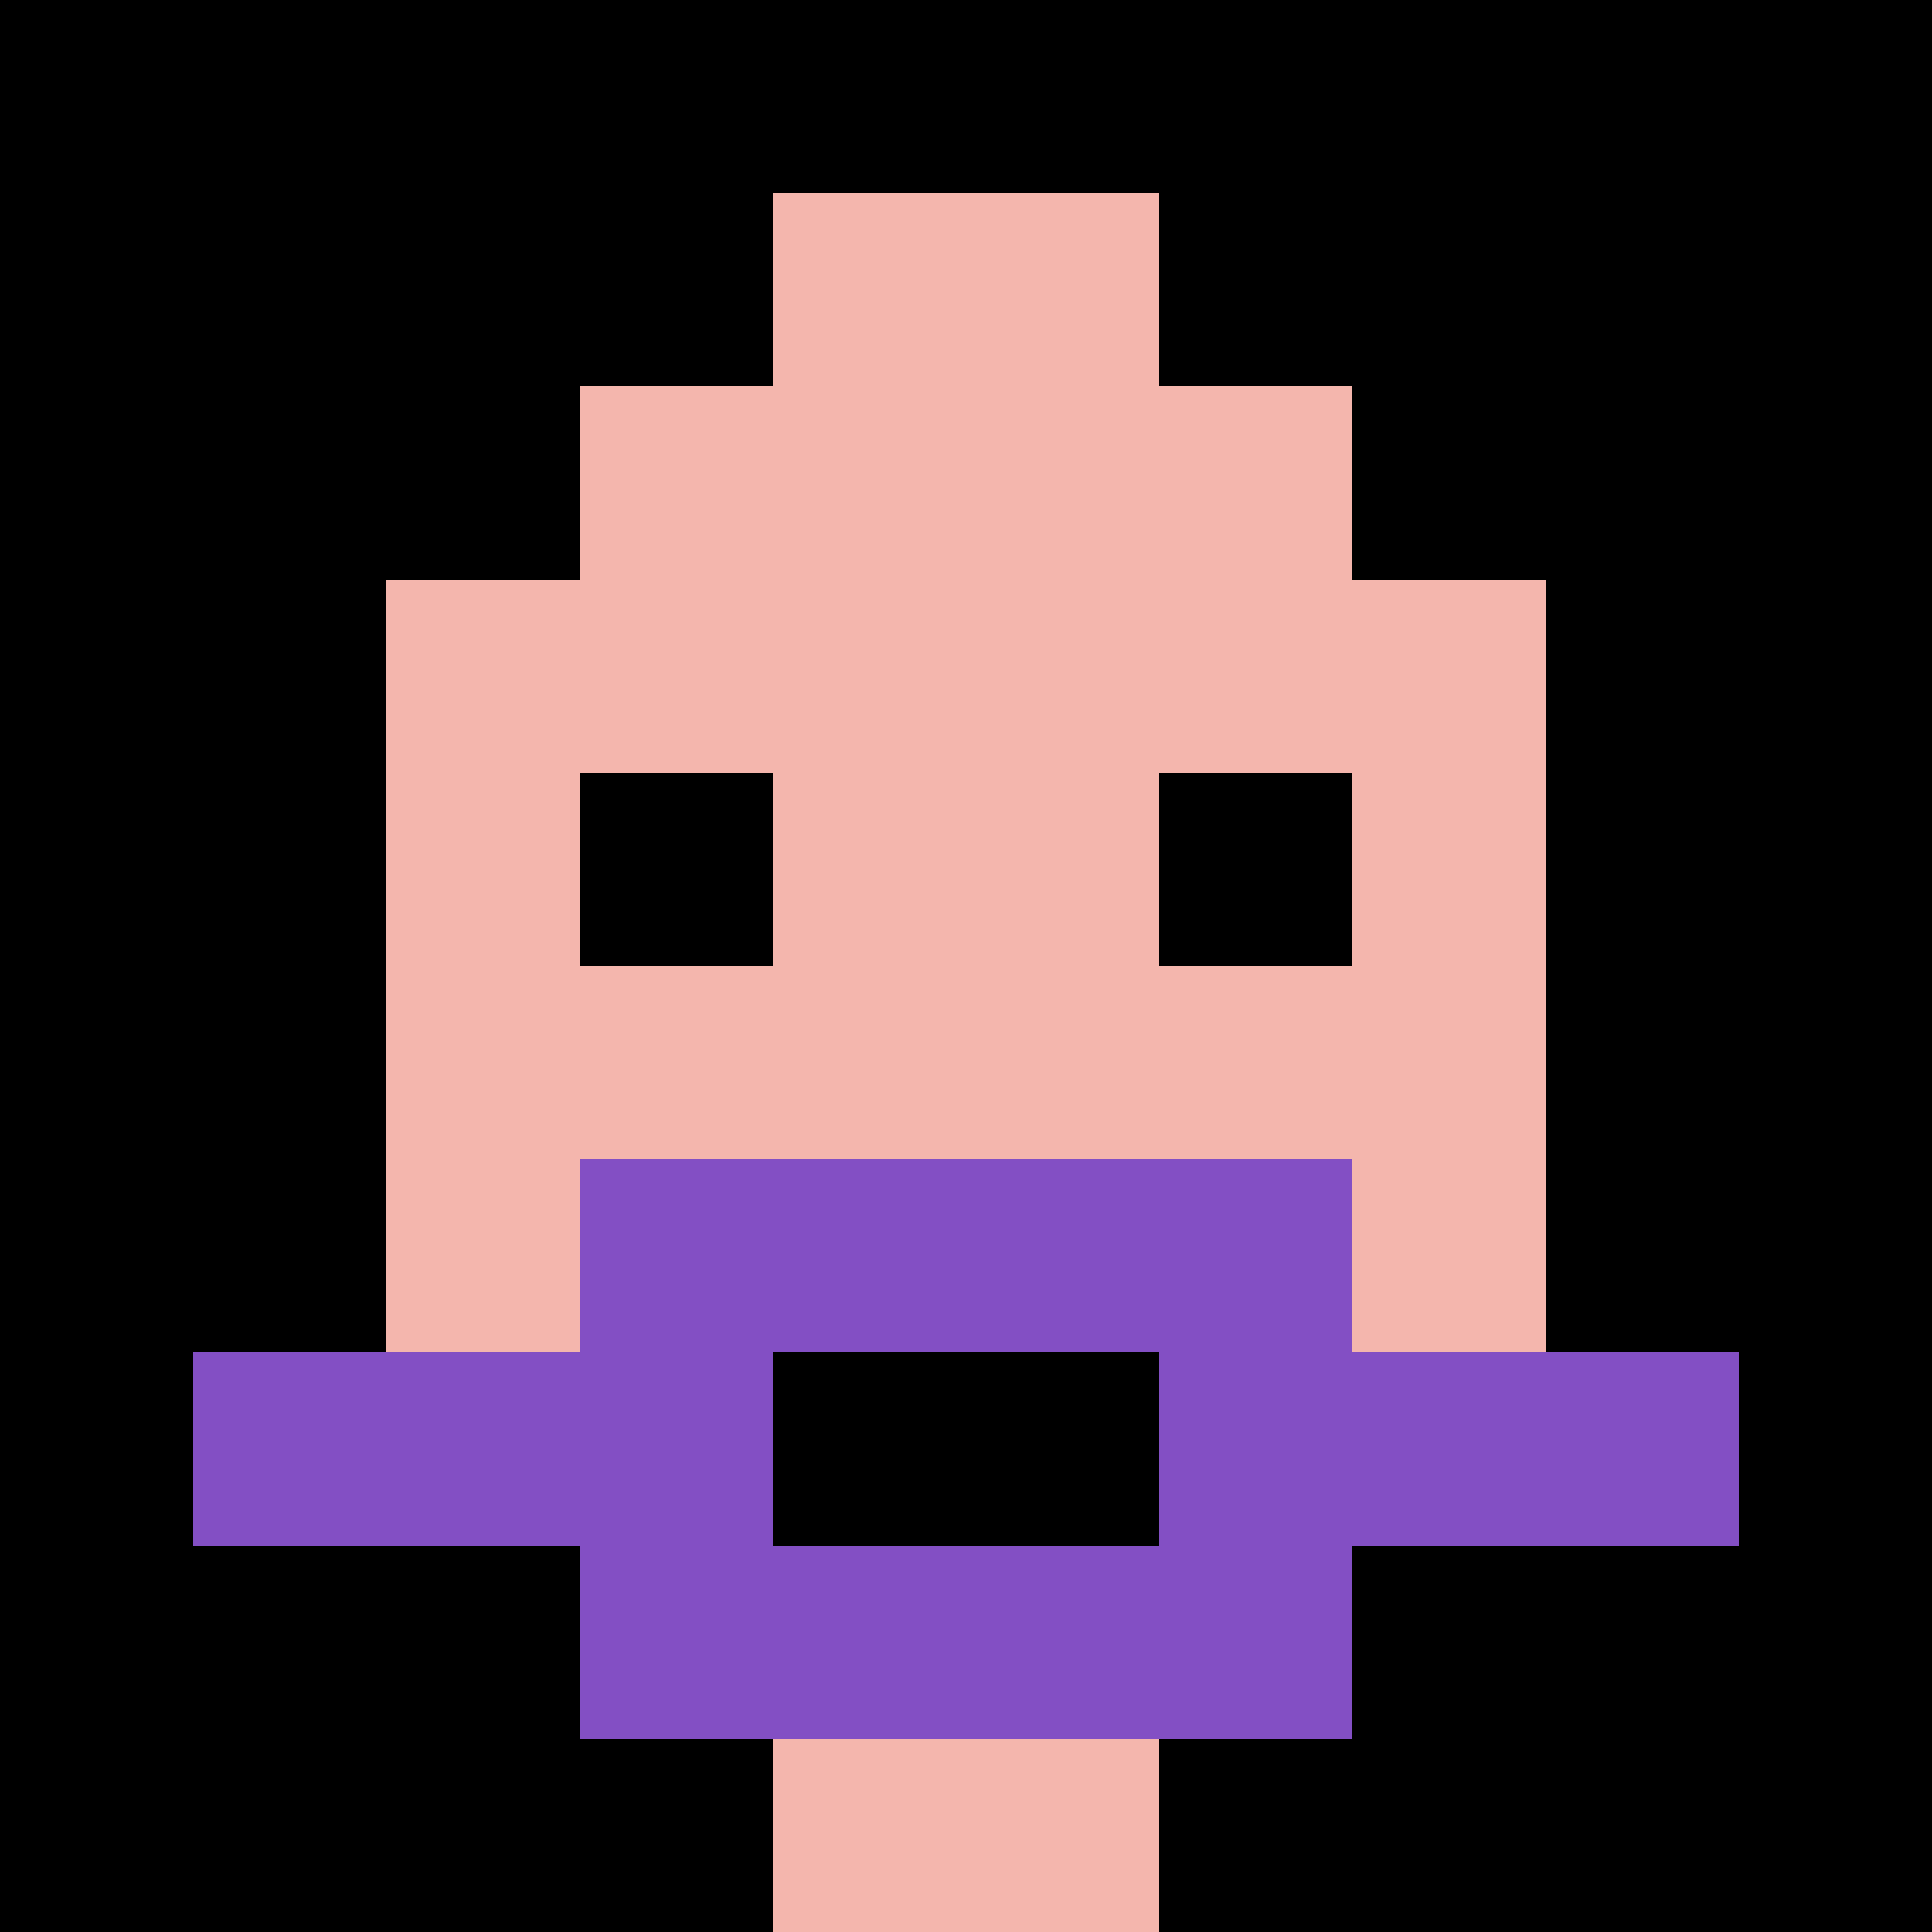 <svg xmlns="http://www.w3.org/2000/svg" version="1.1" width="734" height="734"><title>'goose-pfp-10059' by Dmitri Cherniak</title><desc>seed=10059
backgroundColor=#ffffff
padding=20
innerPadding=0
timeout=500
dimension=1
border=false
Save=function(){return n.handleSave()}
frame=8

Rendered at Wed Oct 04 2023 08:11:35 GMT+0800 (中国标准时间)
Generated in &lt;1ms
</desc><defs></defs><rect width="100%" height="100%" fill="#ffffff"></rect><g><g id="0-0"><rect x="0" y="0" height="734" width="734" fill="#000000"></rect><g><rect id="0-0-3-2-4-7" x="220.2" y="146.8" width="293.6" height="513.8" fill="#F4B6AD"></rect><rect id="0-0-2-3-6-5" x="146.8" y="220.2" width="440.4" height="367" fill="#F4B6AD"></rect><rect id="0-0-4-8-2-2" x="293.6" y="587.2" width="146.8" height="146.8" fill="#F4B6AD"></rect><rect id="0-0-1-7-8-1" x="73.4" y="513.8" width="587.2" height="73.4" fill="#834FC4"></rect><rect id="0-0-3-6-4-3" x="220.2" y="440.4" width="293.6" height="220.2" fill="#834FC4"></rect><rect id="0-0-4-7-2-1" x="293.6" y="513.8" width="146.8" height="73.4" fill="#000000"></rect><rect id="0-0-3-4-1-1" x="220.2" y="293.6" width="73.4" height="73.4" fill="#000000"></rect><rect id="0-0-6-4-1-1" x="440.4" y="293.6" width="73.4" height="73.4" fill="#000000"></rect><rect id="0-0-4-1-2-2" x="293.6" y="73.4" width="146.8" height="146.8" fill="#F4B6AD"></rect></g><rect x="0" y="0" stroke="white" stroke-width="0" height="734" width="734" fill="none"></rect></g></g></svg>
